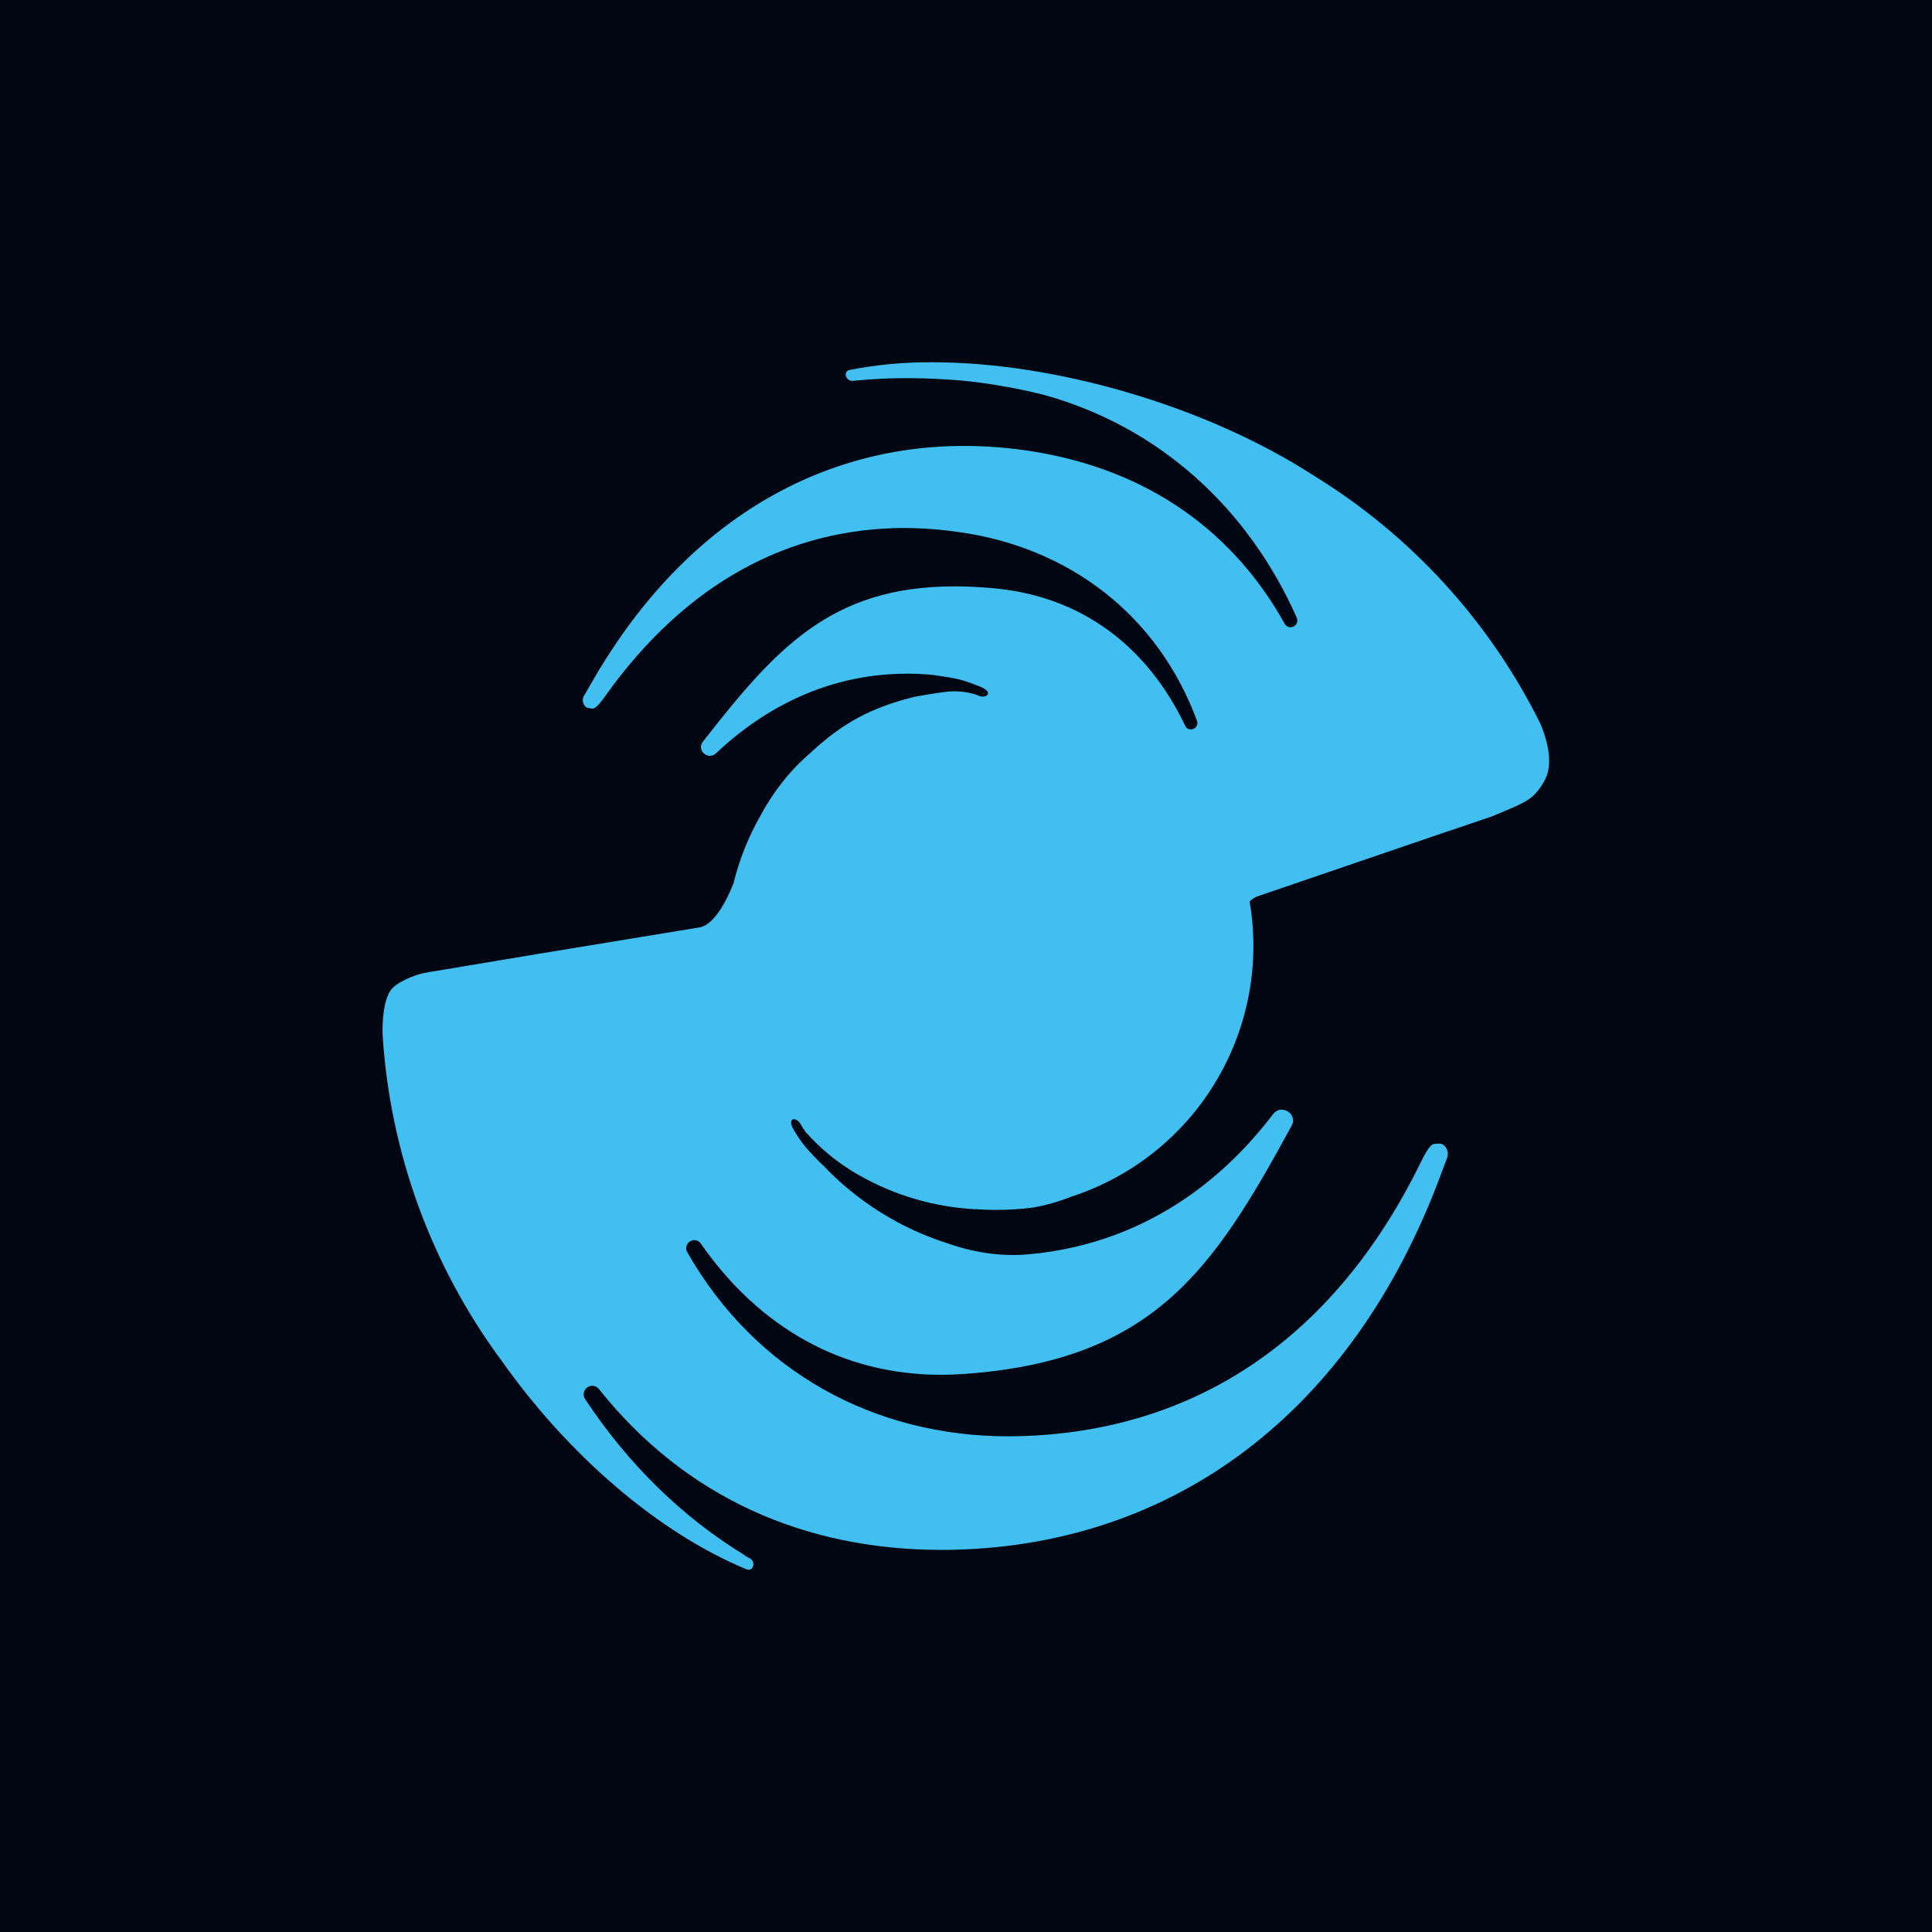 <svg width="32" height="32" viewBox="0 0 32 32" fill="none" xmlns="http://www.w3.org/2000/svg">
<rect width="32" height="32" fill="#010712"/>
<g clip-path="url(#clip0_6201_62298)">
<path d="M15.439 6C14.981 5.997 14.524 6.039 14.074 6.127C13.961 6.15 14.006 6.308 14.115 6.308H14.129L14.178 6.303C14.469 6.275 14.76 6.262 15.053 6.263C15.345 6.265 15.637 6.278 15.928 6.303C16.123 6.322 16.322 6.347 16.517 6.381C16.785 6.424 17.049 6.478 17.305 6.544C19.196 7.073 20.668 8.405 21.479 10.232C21.486 10.249 21.489 10.268 21.488 10.287C21.486 10.306 21.48 10.324 21.469 10.339C21.458 10.355 21.444 10.368 21.427 10.376C21.41 10.385 21.392 10.389 21.373 10.389C21.353 10.389 21.334 10.383 21.317 10.372C21.3 10.362 21.286 10.347 21.277 10.329C20.35 8.667 18.831 7.715 16.957 7.455C16.63 7.41 16.3 7.386 15.97 7.386C13.513 7.386 11.282 8.699 9.785 11.331C9.679 11.518 9.75 11.392 9.668 11.532C9.663 11.542 9.66 11.553 9.657 11.564C9.653 11.584 9.652 11.606 9.656 11.626C9.66 11.647 9.668 11.667 9.68 11.684L9.7 11.708H9.702L9.707 11.711L9.722 11.722L9.72 11.72L9.723 11.722H9.726C9.733 11.727 9.736 11.728 9.738 11.728C9.738 11.728 9.739 11.728 9.738 11.728V11.726L9.768 11.731H9.773C9.78 11.732 9.786 11.733 9.792 11.735C9.799 11.736 9.806 11.737 9.812 11.737C9.845 11.737 9.896 11.71 10.023 11.531C11.366 9.645 13.08 8.745 14.991 8.745C15.29 8.747 15.588 8.77 15.884 8.813C17.69 9.064 19.174 10.172 19.826 11.938C19.833 11.954 19.835 11.972 19.832 11.989C19.83 12.007 19.823 12.023 19.813 12.037C19.803 12.051 19.789 12.063 19.773 12.07C19.758 12.078 19.74 12.082 19.723 12.081C19.703 12.081 19.683 12.075 19.667 12.065C19.65 12.054 19.637 12.038 19.63 12.02C19.002 10.703 17.915 9.881 16.475 9.745C16.241 9.723 16.02 9.712 15.811 9.712C13.759 9.712 12.843 10.749 11.643 12.284C11.622 12.309 11.611 12.339 11.61 12.371C11.61 12.403 11.62 12.434 11.64 12.459C11.654 12.477 11.672 12.492 11.692 12.503C11.712 12.513 11.735 12.519 11.757 12.519C11.777 12.519 11.795 12.515 11.813 12.508C11.829 12.5 11.845 12.49 11.858 12.477C12.659 11.723 13.63 11.24 14.732 11.168C14.832 11.162 14.933 11.158 15.035 11.158C15.144 11.158 15.254 11.162 15.366 11.171C15.433 11.176 15.499 11.185 15.566 11.196H15.568C15.816 11.232 15.913 11.253 16.079 11.313C16.123 11.33 16.172 11.348 16.23 11.371C16.318 11.406 16.357 11.443 16.364 11.474C16.372 11.505 16.338 11.537 16.283 11.537C16.275 11.537 16.268 11.537 16.26 11.537C16.243 11.537 16.24 11.537 16.145 11.498C16.083 11.481 16.02 11.468 15.956 11.459C15.896 11.455 15.859 11.45 15.803 11.45C15.708 11.45 15.558 11.467 15.145 11.542C14.419 11.723 13.951 11.978 13.417 12.476C13.281 12.592 13.155 12.72 13.039 12.856C12.872 13.055 12.725 13.271 12.602 13.499C12.398 13.854 12.246 14.235 12.149 14.632C12.032 14.929 11.836 15.296 11.607 15.357L8.936 15.796H8.932L8.212 15.917L8.017 15.949L7.361 16.059L7.234 16.08L7.1 16.102C6.967 16.123 6.839 16.164 6.719 16.223C6.625 16.272 6.512 16.329 6.457 16.424C6.35 16.607 6.332 16.905 6.337 17.135C6.458 19.085 7.141 20.958 8.302 22.529C9.407 24.095 10.895 25.383 12.364 25.992C12.376 25.997 12.388 26 12.4 26C12.485 26 12.514 25.861 12.42 25.812C12.381 25.791 12.338 25.769 12.297 25.746L12.358 25.774C11.31 25.139 10.405 24.255 9.69 23.171C9.676 23.149 9.668 23.124 9.668 23.098C9.667 23.073 9.673 23.047 9.686 23.025C9.698 23.003 9.717 22.984 9.739 22.971C9.761 22.959 9.787 22.953 9.812 22.953C9.834 22.953 9.854 22.959 9.873 22.968C9.892 22.978 9.908 22.991 9.921 23.008C11.352 24.805 13.33 25.671 15.594 25.671C15.672 25.671 15.748 25.671 15.825 25.668C19.402 25.575 22.388 23.452 23.872 19.435C23.965 19.184 23.904 19.353 23.974 19.164C23.977 19.151 23.979 19.138 23.98 19.125C23.982 19.099 23.978 19.072 23.969 19.048C23.96 19.023 23.946 19 23.928 18.981C23.919 18.972 23.909 18.964 23.898 18.956H23.895L23.889 18.953L23.868 18.942C23.869 18.943 23.87 18.944 23.871 18.945H23.867H23.863C23.858 18.942 23.853 18.94 23.847 18.939L23.849 18.942H23.81C23.804 18.944 23.798 18.945 23.792 18.945H23.78H23.768C23.727 18.945 23.671 18.968 23.537 19.243C22.073 22.236 19.733 23.715 16.875 23.788C16.816 23.788 16.757 23.79 16.698 23.79C14.493 23.79 12.516 22.73 11.383 20.74C11.371 20.719 11.365 20.696 11.366 20.672C11.366 20.649 11.373 20.625 11.385 20.605C11.397 20.585 11.415 20.568 11.435 20.557C11.456 20.545 11.479 20.54 11.503 20.54C11.524 20.54 11.544 20.546 11.563 20.556C11.581 20.566 11.597 20.58 11.608 20.598C12.577 21.99 13.95 22.771 15.588 22.771C15.709 22.771 15.832 22.767 15.956 22.758C19.123 22.538 20.109 21.001 21.392 18.648C21.413 18.614 21.421 18.573 21.415 18.534C21.409 18.495 21.39 18.459 21.36 18.432C21.325 18.399 21.279 18.38 21.23 18.38C21.197 18.379 21.165 18.389 21.137 18.407C21.118 18.42 21.101 18.435 21.087 18.453C20.255 19.547 19.156 20.338 17.813 20.651C17.556 20.711 17.295 20.753 17.032 20.776C16.95 20.783 16.868 20.787 16.785 20.787C16.661 20.787 16.536 20.779 16.413 20.764C16.177 20.735 15.944 20.68 15.72 20.602C14.919 20.352 14.196 19.9 13.621 19.289L13.614 19.287C13.393 19.06 13.305 18.98 13.152 18.724C13.103 18.642 13.097 18.589 13.11 18.56C13.114 18.553 13.119 18.547 13.126 18.542C13.133 18.538 13.141 18.536 13.149 18.537C13.171 18.538 13.191 18.546 13.208 18.56L13.229 18.576C13.241 18.588 13.244 18.589 13.295 18.678C13.325 18.723 13.35 18.756 13.35 18.756L13.347 18.752C13.57 19.004 13.83 19.222 14.117 19.399C14.701 19.755 15.36 19.968 16.041 20.021C16.073 20.024 16.104 20.027 16.135 20.029C16.15 20.029 16.164 20.029 16.179 20.029C16.283 20.036 16.389 20.04 16.498 20.04C16.703 20.04 16.908 20.027 17.112 20.001C17.326 19.963 17.535 19.903 17.737 19.823C18.736 19.5 19.586 18.828 20.129 17.929C20.673 17.03 20.875 15.966 20.697 14.931C20.731 14.899 20.769 14.872 20.811 14.852L24.009 13.759H24.013L24.708 13.523L25.056 13.377C25.178 13.322 25.299 13.268 25.398 13.178C25.492 13.085 25.567 12.974 25.618 12.852C25.723 12.563 25.6 12.188 25.511 11.981C24.669 10.287 23.368 8.864 21.756 7.875C19.976 6.725 17.484 6 15.439 6Z" fill="#40BFF0"/>
</g>
<defs>
<clipPath id="clip0_6201_62298">
<rect width="20" height="20" fill="white" transform="translate(6 6)"/>
</clipPath>
</defs>
</svg>

